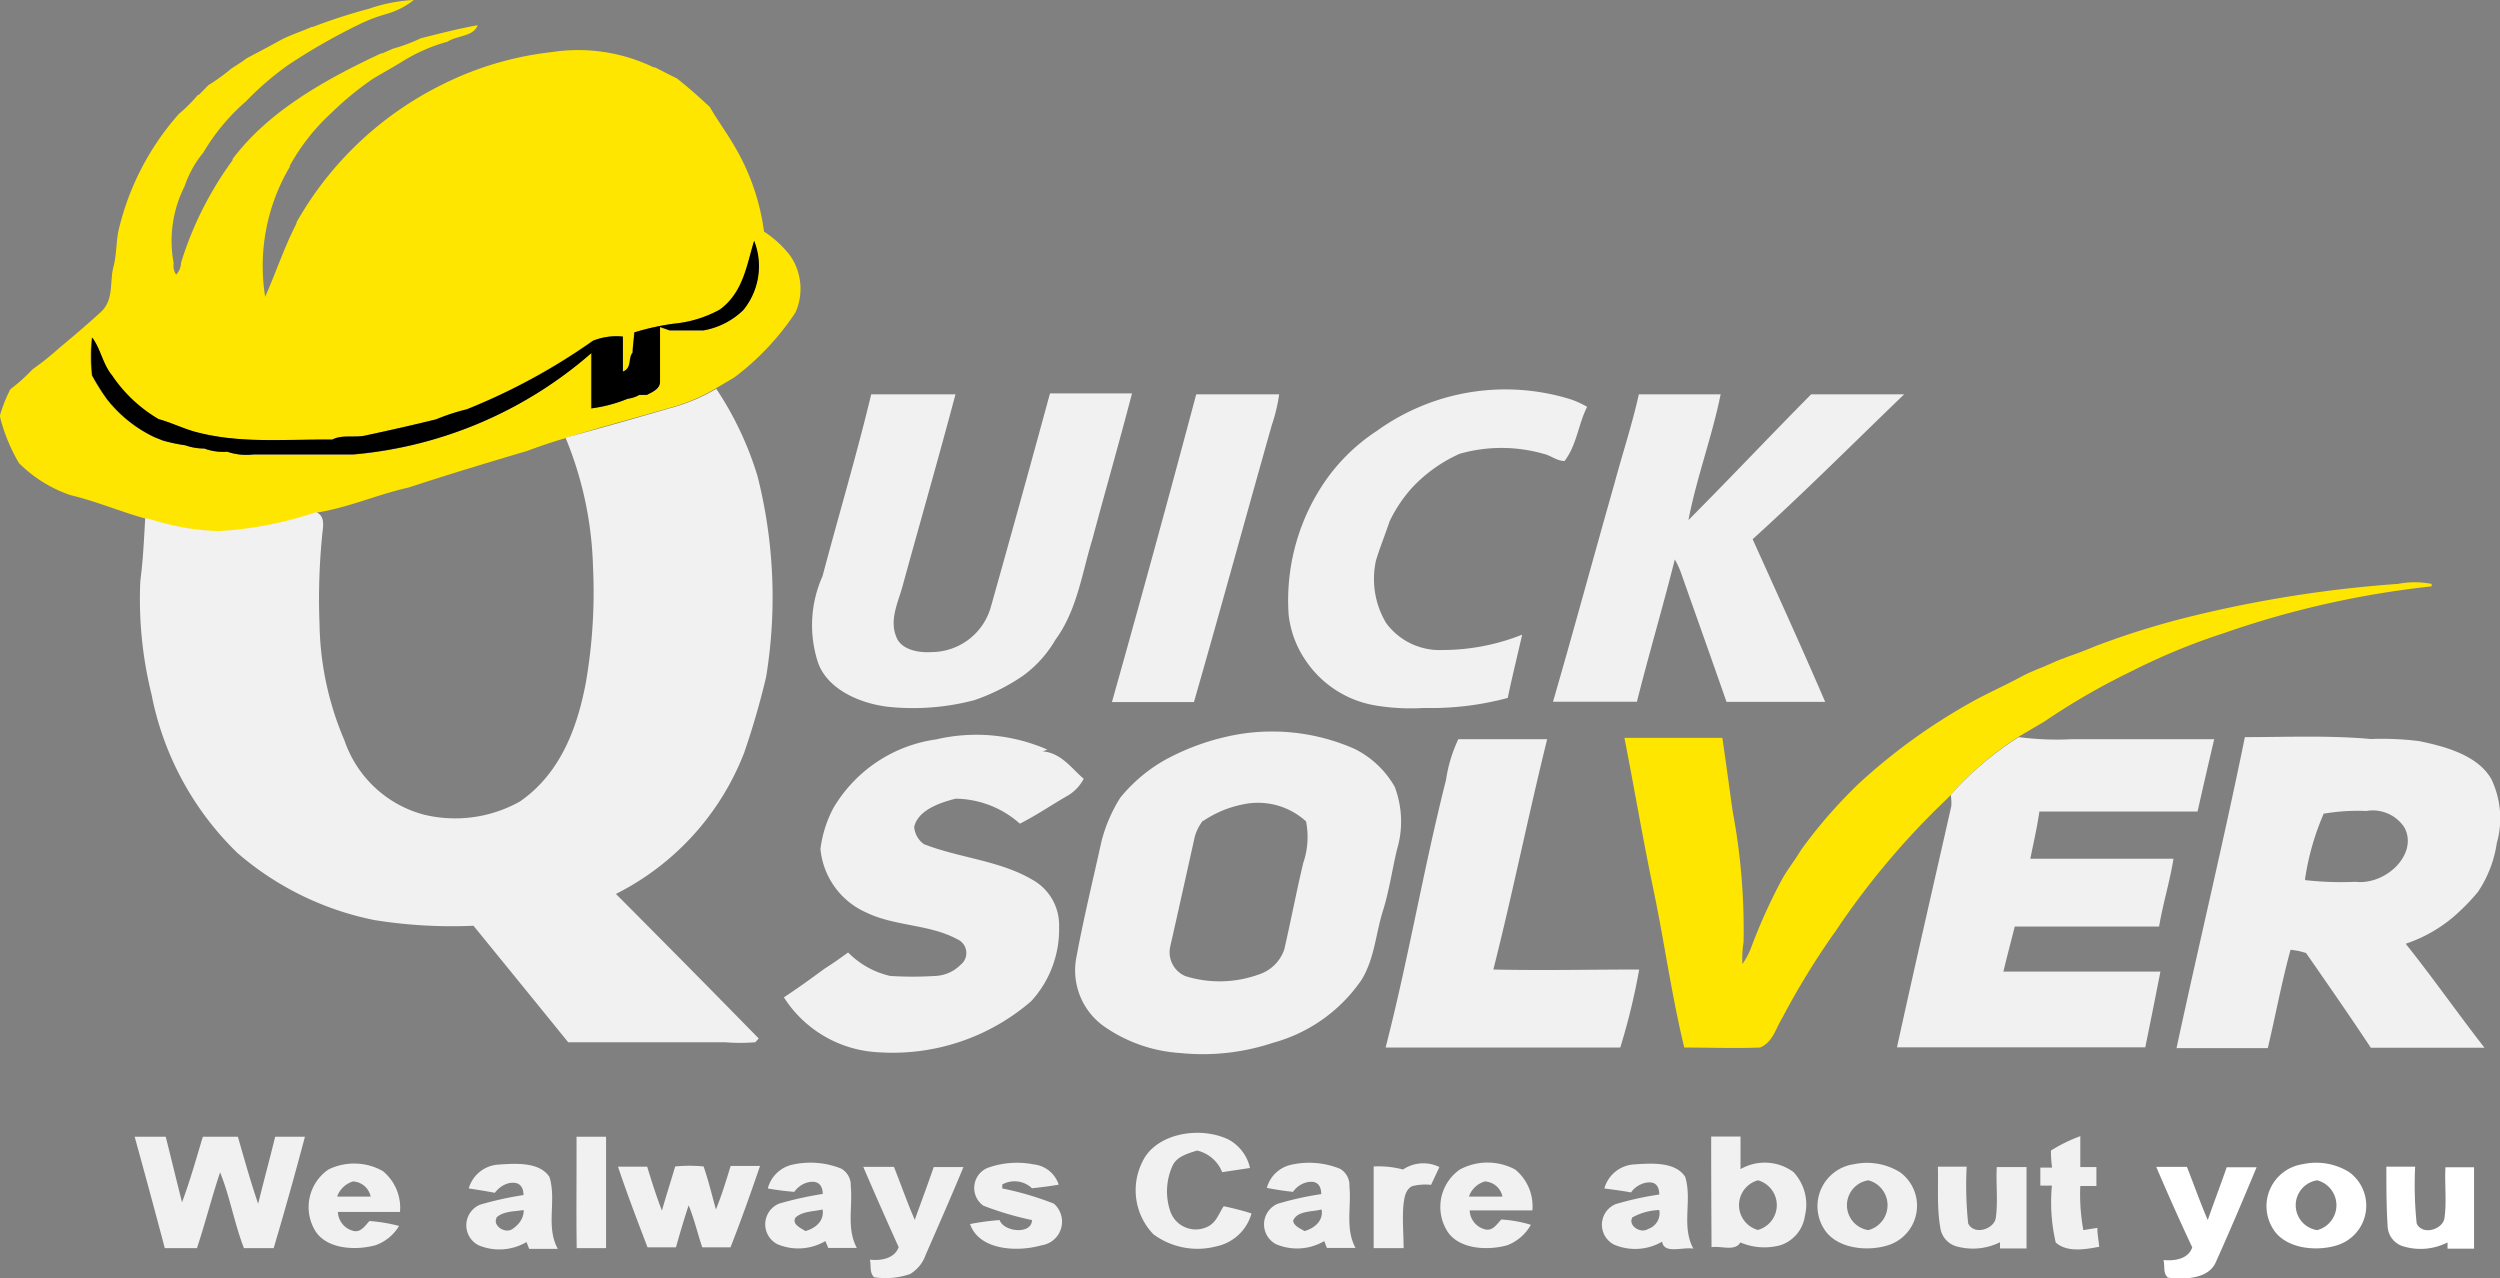 <svg id="Layer_1" data-name="Layer 1" xmlns="http://www.w3.org/2000/svg" viewBox="0 0 132 67.5"><rect x="0" y="0" width="132" height="67.5" fill="#808080" stroke="none"/><defs><style>.cls-1{fill:#ffe600}.cls-2{fill:#f1f1f1}.cls-3{fill:#fff}</style></defs><path class="cls-1" d="M23.49 1.71a8.45 8.45 0 012.36-.46 4.17 4.17 0 01-1.49.75 8.4 8.4 0 00-1.4.54 32.15 32.15 0 00-3.77 2.16A15.66 15.66 0 0017 6.59a10.9 10.9 0 00-2.26 2.71 5.69 5.69 0 00-1 1.8 6.38 6.38 0 00-.57 4.05.83.83 0 00.13.6.94.94 0 00.26-.63 18.28 18.28 0 012.72-5.41v-.06c1.88-2.51 4.86-4.19 7.84-5.58h.06l.57-.25a8.87 8.87 0 001.47-.55c1-.25 2-.51 3-.69-.2.6-1.09.54-1.59.87a9.14 9.14 0 00-2.44 1.08c-.49.3-1 .58-1.5.88a16.31 16.31 0 00-2.19 1.8A11 11 0 0019.3 10v.06a10.3 10.3 0 00-1.3 6.86c.57-1.28 1-2.6 1.65-3.86V13a18 18 0 017.63-7.25A17.13 17.13 0 0133.14 4a9.16 9.16 0 015.36.8h.06c.4.19.78.4 1.18.59.61.48 1.19 1 1.74 1.51.38.67.85 1.3 1.26 2a11.89 11.89 0 011.6 4.58 5.53 5.53 0 011.39 1.28 3.08 3.08 0 01.27 2.99 13.84 13.84 0 01-3.23 3.43l-1 .59a9.57 9.57 0 01-2.54 1.05c-1.8.53-3.61 1-5.4 1.57-.68.2-1.36.43-2 .67-2.09.62-4.18 1.25-6.25 1.93-1.66.37-3.2 1.07-4.89 1.33a19.41 19.41 0 01-5.14 1 12.71 12.71 0 01-3.42-.57c-1.51-.37-2.91-1-4.42-1.36A7.1 7.1 0 015 25.7a9.3 9.3 0 01-1-2.44v-.08a7.4 7.4 0 01.55-1.38 9 9 0 001.12-1l.09-.08a14.44 14.44 0 001.36-1.09c.75-.62 1.49-1.25 2.2-1.9s.46-1.59.67-2.39c.16-.6.14-1.23.25-1.84a14.12 14.12 0 013.21-6.24 8 8 0 001-1h.05l.5-.51a10.46 10.46 0 001.23-.89c.27-.17.54-.34.79-.53.56-.3 1.13-.59 1.68-.9s1.18-.5 1.76-.76h.06a29.68 29.68 0 012.97-.96zM42 17.6a6.25 6.25 0 01-2.44.74 13.19 13.19 0 00-2.09.46c0 .36-.06.71-.09 1.07-.25.33 0 .85-.52 1v-1.85a3.36 3.36 0 00-1.57.22 32.54 32.54 0 01-6.66 3.62 11.08 11.08 0 00-1.62.53c-1.25.31-2.5.59-3.76.86-.57.12-1.2-.06-1.73.21-2.32 0-4.69.22-7-.35-.76-.17-1.43-.52-2.17-.73a7.57 7.57 0 01-2.46-2.31c-.5-.61-.59-1.38-1.05-2a9.32 9.32 0 000 2 11.55 11.55 0 00.79 1.26 7 7 0 002.5 2l.45.18a8.54 8.54 0 001.18.25 2.9 2.9 0 001 .17 2.87 2.87 0 001.24.17 3.11 3.11 0 001.32.16h5.28a22 22 0 0012.6-5.36v2.92a7.64 7.64 0 001.92-.51 1.62 1.62 0 00.61-.2h.4c.3-.16.72-.32.69-.69v-2.9l.51.18h1.8a4 4 0 002.09-1.07 3.67 3.67 0 00.59-3.63c-.39 1.23-.57 2.69-1.81 3.6zM119.67 33.8a65 65 0 0110.94-1.72 4.64 4.64 0 011.78 0v.13a49.31 49.31 0 00-11 2.48 33.37 33.37 0 00-4.84 2 36.07 36.07 0 00-4.61 2.66l-1.29.76a16.75 16.75 0 00-3.65 3.11l-.26.27a41.12 41.12 0 00-5.83 6.94l-.11.15A41 41 0 0098.1 55c-.34.54-.48 1.27-1.17 1.56-1.34.05-2.68 0-4 0-.67-2.76-1.05-5.57-1.63-8.35s-1-5.3-1.53-8h5.17c.19 1.28.36 2.57.54 3.85a33.82 33.82 0 01.58 6.94 5.35 5.35 0 00-.06 1.15 3.89 3.89 0 00.48-.92 29.37 29.37 0 011.62-3.57c.3-.53.68-1 1-1.54a25.72 25.72 0 013.07-3.52 31.19 31.19 0 016.2-4.43c.83-.44 1.7-.83 2.52-1.28.31-.15.64-.29 1-.43l.75-.33.66-.25c.47-.16.92-.34 1.38-.53a43.23 43.23 0 014.99-1.55z" transform="translate(-4 -1.25)"/><path d="M42 17.6c1.25-.9 1.43-2.37 1.82-3.64a3.67 3.67 0 01-.57 3.66 4 4 0 01-2.09 1.07h-1.8l-.51-.18v2.9c0 .37-.39.53-.69.69h-.4a1.62 1.62 0 01-.61.2 7.64 7.64 0 01-1.92.51v-2.92a22 22 0 01-12.56 5.35h-5.28A3.11 3.11 0 0116 25.1a2.87 2.87 0 01-1.21-.17 2.9 2.9 0 01-1-.17 8.54 8.54 0 01-1.18-.25l-.45-.18a7 7 0 01-2.5-2 11.55 11.55 0 01-.79-1.26 9.32 9.32 0 010-2c.46.62.55 1.39 1.05 2a7.57 7.57 0 002.46 2.31c.74.2 1.41.56 2.17.73 2.26.56 4.63.32 7 .35.52-.27 1.16-.09 1.73-.21 1.26-.27 2.51-.55 3.76-.86a11.08 11.08 0 011.62-.53 32.54 32.54 0 006.66-3.62 3.36 3.36 0 011.57-.22v1.85c.49-.19.27-.71.52-1 0-.36.06-.71.09-1.07a13.19 13.19 0 012.09-.46A6.25 6.25 0 0042 17.6z" transform="translate(-4 -1.25)"/><path class="cls-2" d="M39.28 22.83a9.57 9.57 0 002.54-1.05A17.39 17.39 0 0144 26.4a26.07 26.07 0 01.45 10.6 41.64 41.64 0 01-1.16 4 14 14 0 01-6.77 7.45q3.79 3.8 7.54 7.63l-.18.2a9.55 9.55 0 01-1.6 0H34q-2.49-3.07-5-6.15a25.84 25.84 0 01-5.23-.3 15.79 15.79 0 01-7.23-3.54A15.88 15.88 0 0112 37.91a20.89 20.89 0 01-.59-6c.15-1.1.19-2.21.26-3.31l.46.12a12.71 12.71 0 003.42.57 19.41 19.41 0 005.14-1c.49.21.37.75.33 1.13a34 34 0 00-.15 4.74 16.21 16.21 0 001.32 6.19 6.08 6.08 0 004.18 3.91 7 7 0 005.08-.69c2.19-1.51 3.05-4 3.48-6.26a27.94 27.94 0 00.38-6.15 19.12 19.12 0 00-1.45-6.8c1.81-.49 3.62-1 5.42-1.53zM76.7 24a11.61 11.61 0 0110.25-1.66 4.92 4.92 0 01.85.39c-.47.93-.54 2-1.19 2.86-.42 0-.73-.3-1.12-.38a8.05 8.05 0 00-4.42 0A7.77 7.77 0 0078.56 27a7.4 7.4 0 00-1.19 1.78c-.23.69-.51 1.37-.72 2.07a4.54 4.54 0 00.54 3.3 3.51 3.51 0 003 1.42 11.34 11.34 0 004.18-.81c-.25 1.11-.53 2.22-.76 3.34a15.55 15.55 0 01-4.42.53 11.29 11.29 0 01-2.67-.15 5.54 5.54 0 01-3.59-2.37 5.31 5.31 0 01-.89-2.4 11.11 11.11 0 011.7-6.71 9.93 9.93 0 012.96-3zM50 22.07h4.45c-.89 3.35-1.85 6.69-2.76 10-.23.92-.76 1.87-.36 2.82.25.66 1.16.84 1.87.79a3.27 3.27 0 003.13-2.43q1.58-5.61 3.11-11.23h4.33c-.67 2.58-1.41 5.15-2.1 7.73-.55 1.79-.79 3.7-1.95 5.29a6.19 6.19 0 01-1.72 1.9 10.72 10.72 0 01-2.56 1.28 12.69 12.69 0 01-4.44.36c-1.59-.16-3.32-.94-3.81-2.35a6.34 6.34 0 01.24-4.56c.85-3.21 1.8-6.39 2.57-9.6zM67.16 22.07h4.38a8.94 8.94 0 01-.39 1.63c-1.38 4.87-2.71 9.75-4.11 14.62h-4.33q2.29-8.13 4.45-16.25zM90.53 22.07h4.32c-.45 2.23-1.27 4.4-1.7 6.64 2.18-2.19 4.3-4.44 6.48-6.64h4.91c-2.65 2.55-5.24 5.15-8 7.65 1.29 2.86 2.59 5.71 3.83 8.59h-5.21c-.78-2.24-1.58-4.48-2.37-6.72a4.38 4.38 0 00-.36-.8c-.63 2.51-1.37 5-2 7.51H86c1.11-3.83 2.15-7.68 3.24-11.51.42-1.57.94-3.13 1.29-4.72zM53.43 40.29a9.35 9.35 0 015.87.54l-.25.09c1 .09 1.53.91 2.17 1.45a2.27 2.27 0 01-.81.87c-.86.49-1.67 1.05-2.56 1.5a5.19 5.19 0 00-3.39-1.32c-.89.22-2 .63-2.19 1.49a1.24 1.24 0 00.51.91c1.86.73 4 .86 5.73 1.88a2.74 2.74 0 011.41 2.49 5.61 5.61 0 01-1.47 3.92 11.18 11.18 0 01-8.06 2.7 6.28 6.28 0 01-5-2.9c.73-.48 1.45-1 2.14-1.51.43-.27.84-.56 1.25-.86A4.54 4.54 0 0051 52.78a19.13 19.13 0 002.38 0 2 2 0 001.34-.59.79.79 0 00-.18-1.35c-1.45-.79-3.29-.68-4.78-1.4a4.09 4.09 0 01-2.44-3.36 6.21 6.21 0 01.68-2.16 7.5 7.5 0 015.43-3.63zM69.52 40a10.8 10.8 0 016 .79 5 5 0 012.12 2 5.17 5.17 0 01.12 3.32c-.24 1-.4 2.1-.71 3.13-.41 1.24-.45 2.57-1.15 3.73a8.3 8.3 0 01-4.69 3.34 11.72 11.72 0 01-4.89.54 7.89 7.89 0 01-4.1-1.46 3.63 3.63 0 01-1.37-3.68c.37-2 .86-4 1.3-6a8 8 0 011-2.34 8.3 8.3 0 012.37-2 12.56 12.56 0 014-1.37zm-2 4.57a2.59 2.59 0 00-.43.83c-.43 1.94-.86 3.88-1.3 5.82a1.37 1.37 0 00.8 1.57 6.08 6.08 0 003.88-.09 2.1 2.1 0 001.34-1.32c.35-1.52.64-3.05 1-4.56a4.25 4.25 0 00.15-2.2 3.77 3.77 0 00-3.37-.89 5.71 5.71 0 00-2.08.88zM107 43.22a16.75 16.75 0 013.59-3.05 15.5 15.5 0 002.79.11h7.53q-.45 1.91-.88 3.82h-8.35c-.12.83-.31 1.66-.48 2.49h7.56c-.19 1.2-.56 2.38-.76 3.58h-7.62c-.2.79-.41 1.58-.6 2.38h8.29q-.39 2-.8 4h-13.11c.93-4.25 1.91-8.49 2.87-12.74a2.75 2.75 0 00-.03-.59zM122.53 40.17c2.22 0 4.44-.1 6.65.1a15.79 15.79 0 012.55.11c1.46.3 3.1.77 3.81 2a4.81 4.81 0 01.29 3.39 6.23 6.23 0 01-1 2.58 11.27 11.27 0 01-1.31 1.33 7.68 7.68 0 01-2.5 1.4c1.44 1.8 2.75 3.68 4.16 5.49h-6c-1.12-1.69-2.28-3.36-3.42-5a3.64 3.64 0 00-.82-.17c-.47 1.72-.79 3.46-1.2 5.19h-4.82c1.18-5.48 2.49-10.93 3.61-16.42zm4.18 4a13.63 13.63 0 00-1 3.47v.08a17 17 0 002.66.09c1.66.18 3.34-1.52 2.57-2.89a2 2 0 00-2-.85 10.62 10.62 0 00-2.23.14zM81 40.28h4.69c-1 4.05-1.82 8.12-2.84 12.16 2.56.06 5.13 0 7.7 0a34.5 34.5 0 01-1 4.12H77.16c1.21-4.69 2-9.44 3.19-14.13a7.56 7.56 0 01.65-2.15zM64.31 62.61c.68-1.5 3-1.93 4.54-1.2A2.26 2.26 0 0170 62.92l-1.47.22A1.88 1.88 0 0067.21 62c-.5.15-1.07.32-1.29.78a3.28 3.28 0 00-.15 2.36 1.42 1.42 0 001.9.92c.54-.2.67-.72.94-1.12a14.12 14.12 0 011.47.38 2.44 2.44 0 01-1.87 1.74 3.91 3.91 0 01-3.31-.64 3.35 3.35 0 01-.59-3.81zM11.11 61.27h1.64c.29 1.15.57 2.31.86 3.46.43-1.14.75-2.31 1.1-3.46h1.85c.34 1.18.67 2.37 1.07 3.54.29-1.18.61-2.36.9-3.54h1.57c-.53 2-1.07 3.93-1.65 5.88h-1.57c-.51-1.31-.73-2.69-1.26-4-.44 1.32-.78 2.67-1.22 4h-1.7c-.52-1.97-1.05-3.92-1.59-5.88zM34.44 61.27H36v5.88h-1.55c-.03-1.96 0-3.92-.01-5.88zM94.35 61.26h1.55v1.72a2.56 2.56 0 012.79.15 2.5 2.5 0 01.61 2.31A1.91 1.91 0 0198 67a3.24 3.24 0 01-2.11-.15c-.28.49-1 .17-1.52.25q-.02-2.9-.02-5.84zm2.47 4.93a1.36 1.36 0 000-2.62 1.36 1.36 0 00-.01 2.62zM112.29 62a8.15 8.15 0 011.55-.76v1.63h.85v1h-.85a10.49 10.49 0 00.16 2.33l.74-.12c0 .32.06.63.1 1-.75.14-1.71.31-2.3-.23a9.49 9.49 0 01-.2-3h-.61v-.95h.62c-.05-.37-.06-.65-.06-.9zM21.34 63a3.09 3.09 0 012.87.08 2.5 2.5 0 01.91 2.16h-3.28a1.08 1.08 0 00.81 1c.41.11.64-.3.86-.52a8.62 8.62 0 011.56.26A2.37 2.37 0 0123.82 67c-1.11.3-2.66.19-3.22-.84a2.41 2.41 0 01.74-3.16zm.47 1.43h1.76a1 1 0 00-.93-.8 1.29 1.29 0 00-.83.77zM28.75 64a1.74 1.74 0 011.58-1.26c.9-.06 2.15-.15 2.68.65.39 1.24-.21 2.6.44 3.8h-1.51l-.14-.36a2.83 2.83 0 01-2.53.17 1.18 1.18 0 01.07-2.14 17 17 0 012.3-.51c0-.29-.1-.63-.51-.65s-.79.24-1 .53q-.7-.13-1.38-.23zm1.46 1.58c-.19.39.46.83.85.56s.6-.61.59-1c-.48.08-1.08.05-1.44.4zM45.86 62.74a4.36 4.36 0 012.55.21 1 1 0 01.51.93c.11 1.09-.23 2.23.32 3.26h-1.51l-.15-.36a2.84 2.84 0 01-2.52.17 1.18 1.18 0 01.08-2.15 18.49 18.49 0 012.3-.51c0-.28-.1-.62-.5-.64s-.8.23-1 .53a14 14 0 01-1.4-.18 1.73 1.73 0 011.32-1.26zm.14 2.8c-.2.34.27.55.53.71.59-.17 1-.58.9-1.14-.43.11-1.05.08-1.43.43zM56.13 62.92a4.58 4.58 0 012.45-.19 1.56 1.56 0 011.32 1.07c-.47.08-.94.14-1.41.19a1.34 1.34 0 00-1.57-.2V64a16.19 16.19 0 012.72.8A1.26 1.26 0 0159 67c-1.33.38-3.31.25-3.78-1.12a12.78 12.78 0 011.56-.21c.22.63 1.69.78 1.71 0a16.7 16.7 0 01-2.57-.76 1.15 1.15 0 01.21-1.99zM72.17 62.75a4.34 4.34 0 012.58.21 1 1 0 01.5.93c.11 1.08-.23 2.23.32 3.25h-1.51l-.14-.36a2.84 2.84 0 01-2.53.17 1.18 1.18 0 01.07-2.14 16.38 16.38 0 012.3-.51c0-.29-.09-.63-.49-.65s-.8.23-1 .53c-.47-.05-.93-.12-1.38-.21a1.71 1.71 0 011.28-1.22zm.11 2.92c0 .3.35.43.6.58.58-.17 1-.58.9-1.14-.5.13-1.25.06-1.49.56zM78.08 63a1.92 1.92 0 011.92-.13l-.44.94a2.84 2.84 0 00-1 .07c-.36.19-.4.59-.45.91-.08.78 0 1.57 0 2.36h-1.58v-4.31a5 5 0 011.55.16zM81.08 63A3.09 3.09 0 0184 63a2.5 2.5 0 01.91 2.16H81.6a1.07 1.07 0 00.81 1c.41.11.64-.3.86-.52a6.64 6.64 0 011.56.28A2.43 2.43 0 0183.58 67c-1.11.31-2.67.19-3.22-.84a2.41 2.41 0 01.72-3.16zm.49 1.43h1.76a1 1 0 00-.93-.8 1.26 1.26 0 00-.83.77zM88.71 64a1.74 1.74 0 011.58-1.27c.91-.06 2.17-.15 2.69.66.38 1.24-.22 2.59.43 3.79-.54-.11-1.55.31-1.65-.37a2.84 2.84 0 01-2.53.16 1.18 1.18 0 01.07-2.14 16.53 16.53 0 012.31-.51c0-.28-.09-.63-.49-.64s-.8.23-1 .53c-.49-.09-.96-.15-1.41-.21zm1.46 1.57c-.19.4.45.83.85.57a.88.88 0 00.59-1 3.14 3.14 0 00-1.44.4zM101.89 62.72a3.31 3.31 0 012.44.43 2.19 2.19 0 01-.58 3.83c-1.17.39-2.82.19-3.45-.86a2.24 2.24 0 011.59-3.4zm.76 3.48a1.36 1.36 0 000-2.63 1.33 1.33 0 000 2.63z" transform="translate(-4 -1.25)"/><path class="cls-3" d="M125.58 62.72a3.3 3.3 0 012.46.42 2.19 2.19 0 01-.58 3.84c-1.17.39-2.83.19-3.45-.86a2.24 2.24 0 011.57-3.4zm.77 3.48a1.36 1.36 0 000-2.63 1.33 1.33 0 00-.01 2.63z" transform="translate(-4 -1.25)"/><path class="cls-2" d="M36.63 62.85h1.54c.24.78.48 1.55.78 2.32.22-.78.47-1.55.7-2.33a7.46 7.46 0 011.5 0c.26.75.44 1.51.65 2.27.31-.75.54-1.53.78-2.3h1.55c-.49 1.44-1 2.87-1.56 4.3h-1.49c-.25-.73-.42-1.49-.72-2.22-.24.73-.46 1.47-.67 2.22h-1.5c-.53-1.39-1.08-2.82-1.56-4.26zM49.58 62.86h1.62c.37.93.7 1.88 1.1 2.8.33-.93.68-1.85 1-2.79h1.57c-.64 1.55-1.32 3.09-2 4.65a1.9 1.9 0 01-.82 1 4 4 0 01-1.89.17c-.27-.24-.15-.63-.23-.93.63.07 1.31-.08 1.52-.66q-.95-2.1-1.87-4.24zM106.32 62.85h1.52a19.08 19.08 0 00.08 3c.32.65 1.39.29 1.46-.31.12-.89 0-1.78.05-2.67H111v4.3h-1.4v-.33a3.21 3.21 0 01-2.21.24 1.19 1.19 0 01-.94-1c-.19-1.08-.1-2.17-.13-3.23z" transform="translate(-4 -1.25)"/><path class="cls-3" d="M117.85 62.86h1.62c.37.94.7 1.88 1.1 2.81.32-.93.68-1.86 1-2.79h1.58c-.7 1.68-1.41 3.36-2.15 5-.37.89-1.61.94-2.53.83-.28-.23-.15-.63-.24-.93.63.06 1.32-.07 1.52-.67q-.99-2.11-1.9-4.25zM130 62.85h1.52a19.73 19.73 0 00.08 3c.31.66 1.4.31 1.47-.3.12-.88 0-1.78.05-2.67h1.51v4.3h-1.4v-.33a3.14 3.14 0 01-2.39.19 1.15 1.15 0 01-.77-1C130 65 130 63.91 130 62.85z" transform="translate(-4 -1.25)"/></svg>
